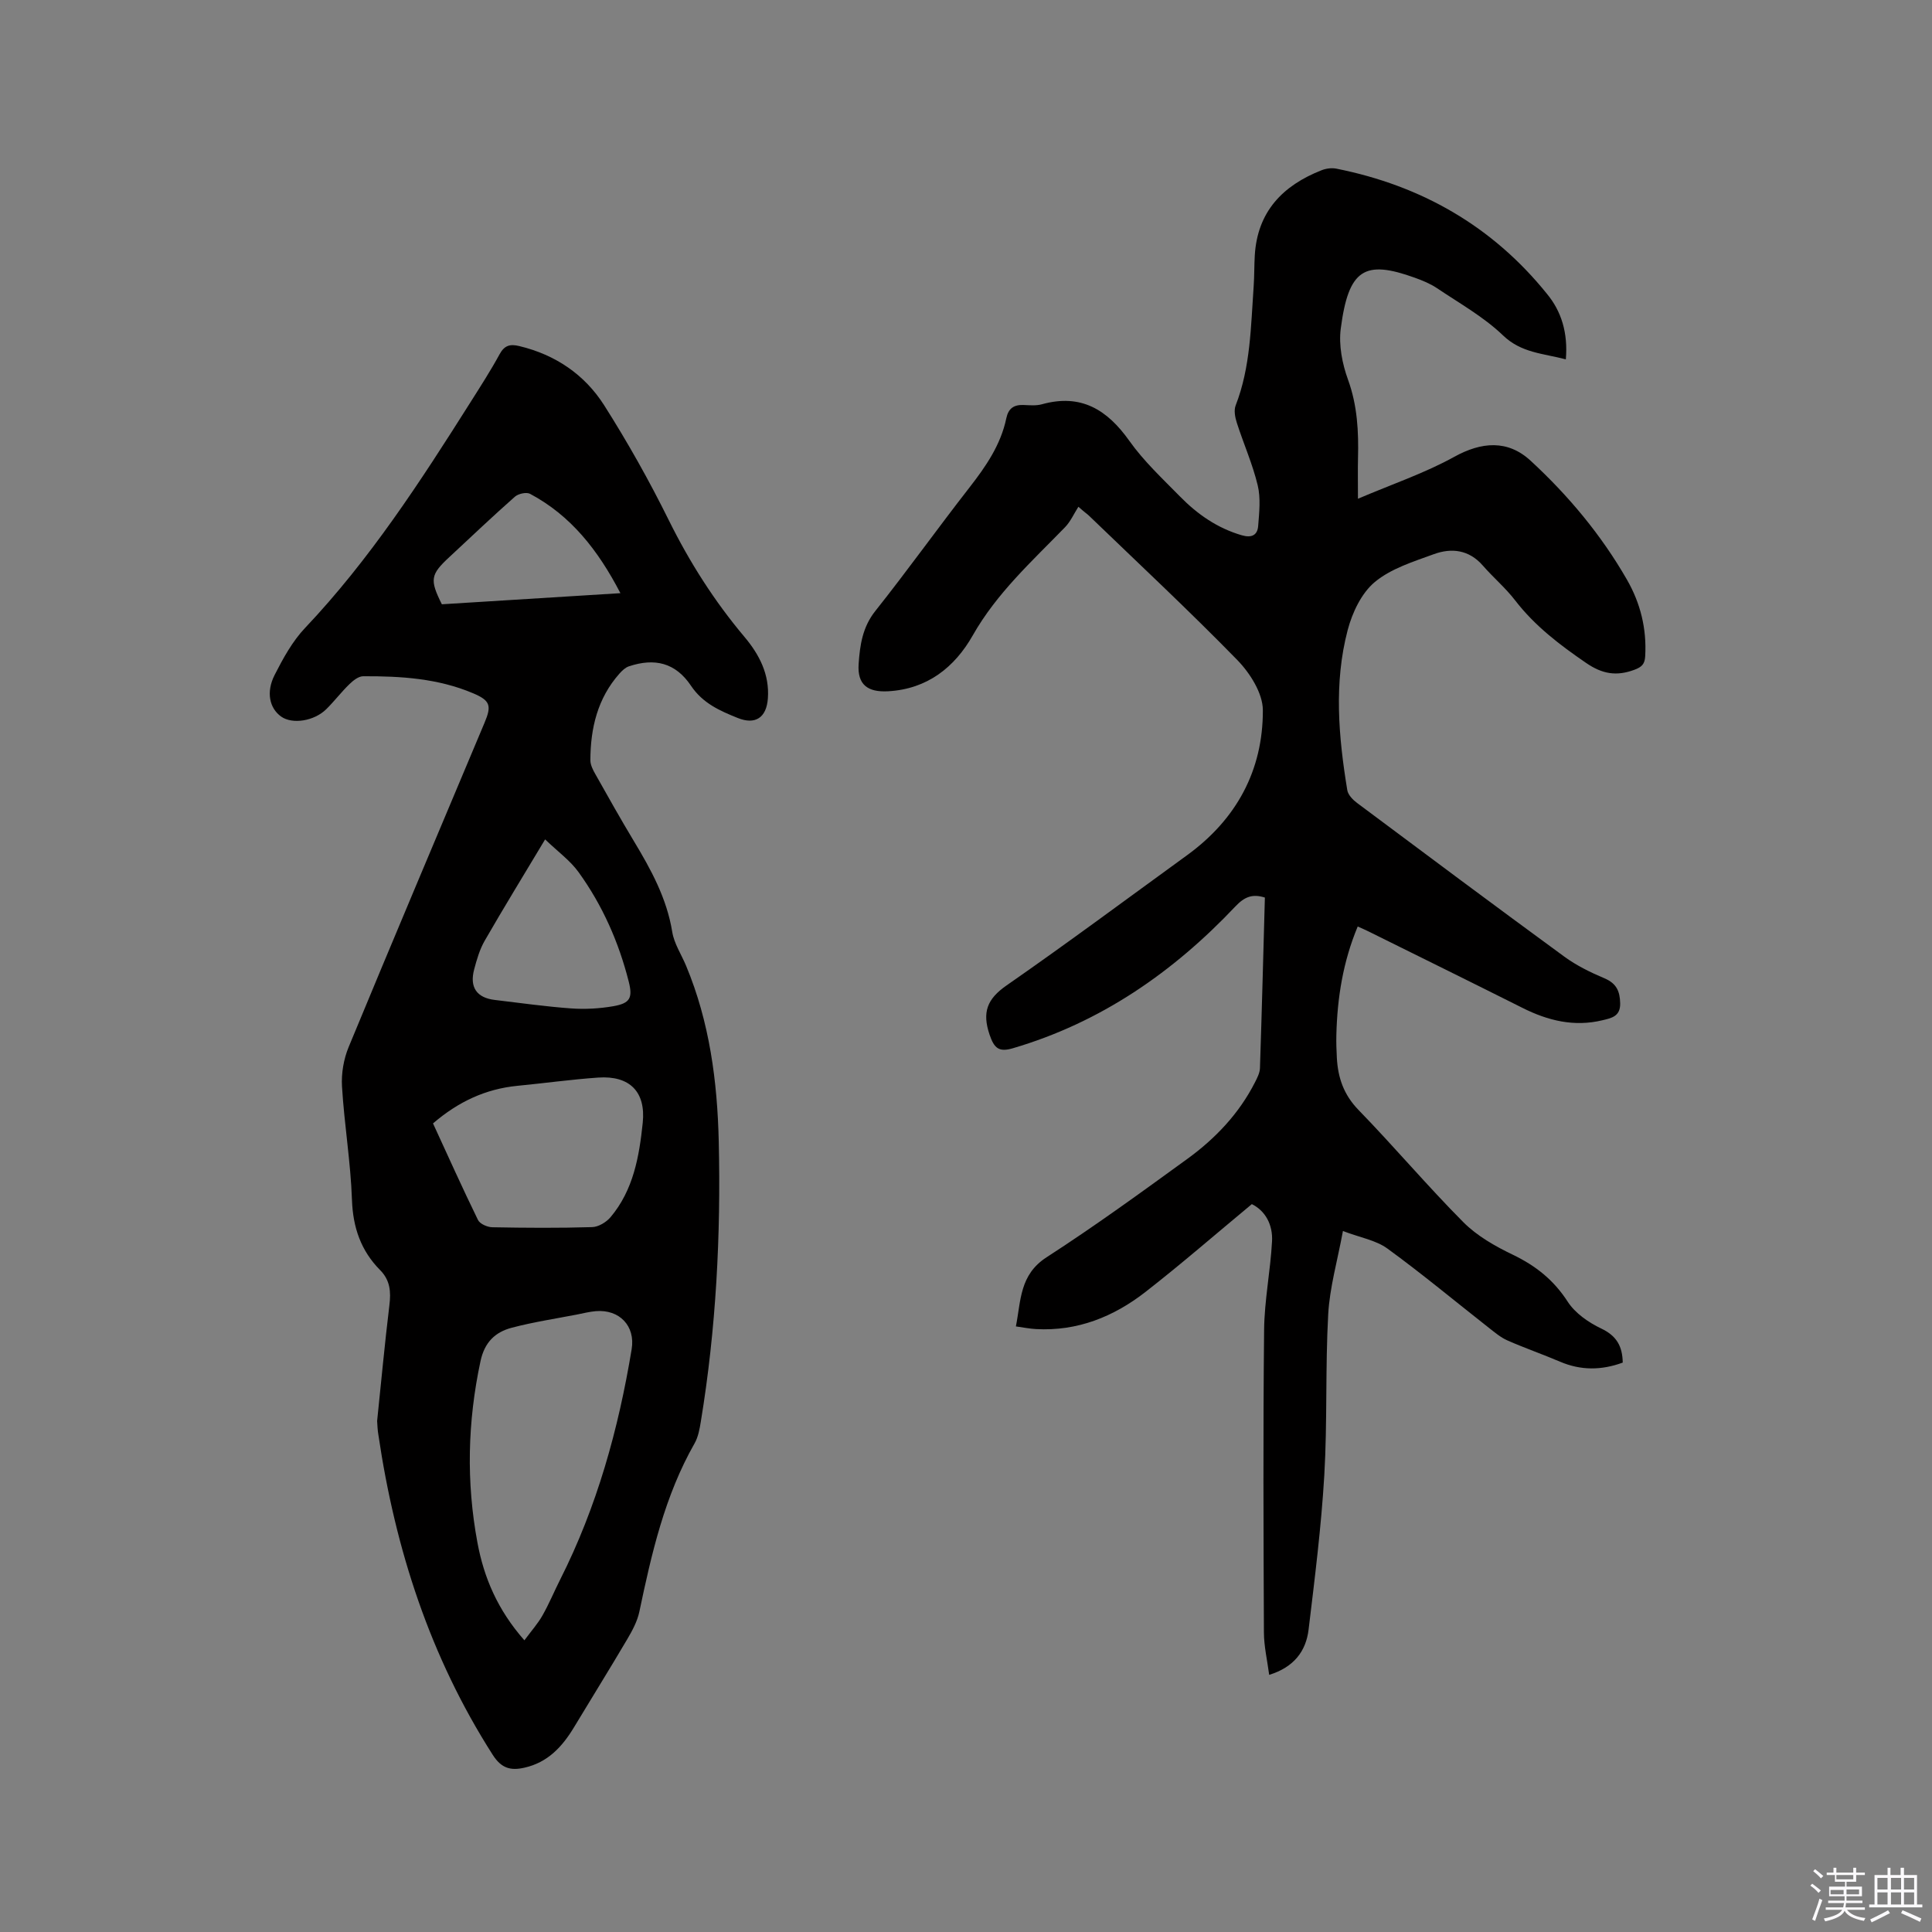 <svg enable-background="new 0 0 400 400" viewBox="0 0 400 400" xmlns="http://www.w3.org/2000/svg"><rect x="0" y="0" width="400" height="400" fill="#808080" stroke="none"/><path d="m374.8 390.4.4-.4c.7.5 1.3 1 1.8 1.4l-.5.5c-.5-.6-1.1-1.1-1.7-1.5zm1 7.3-.6-.3c.5-1.4 1.1-2.8 1.5-4.3.2.1.4.2.6.3-.5 1.3-1 2.8-1.5 4.3zm-.4-10.3.4-.4c.4.3 1 .8 1.7 1.4l-.5.5c-.4-.5-1-1-1.6-1.5zm2.5.3h1.7v-1h.6v1h3.5v-1h.6v1h1.8v.5h-1.8v1.4h-2v1h3.2v2h-3.2v.9h3.3v.5h-3.4c0 .3-.1.6-.1.9h4v.5h-3.7c.7.9 1.9 1.5 3.8 1.7-.1.2-.2.4-.3.6-2.1-.4-3.5-1.1-4-2.1-.4 1-1.8 1.7-4 2.2-.1-.2-.2-.4-.3-.6 2.1-.4 3.4-1 3.8-1.8h-3.4v-.5h3.6c.1-.3.1-.6.2-.9h-3.3v-.5h3.4c0-.3 0-.6 0-.9h-3.2v-2h3.3v-1h-2.1v-1.4h-1.7v-.5zm1.1 3.5v1h2.7c0-.3 0-.4 0-.4 0-.1 0-.2 0-.2 0-.1 0-.2 0-.3h-2.7zm1.2-3v.9h3.5v-.9zm4.7 3h-2.6v.6.4h2.6z" fill="#fbfafc"/><path d="m393.6 386.7h.6v1.5h2.7v6.1h1.1v.6h-11v-.6h1.1v-6.1h2.7v-1.5h.6v1.5h2.1v-1.5zm-2.7 8.8.4.6c-1.2.6-2.5 1.3-3.8 1.9-.1-.2-.2-.4-.3-.6 1.2-.6 2.5-1.2 3.7-1.9zm-2.2-6.7v2.4h2.1v-2.4zm0 3v2.5h2.1v-2.5zm2.8-3v2.4h2.1v-2.4zm0 3v2.5h2.1v-2.5zm6 6.1c-1.4-.7-2.7-1.3-3.9-1.8l.3-.6c1.5.6 2.7 1.2 3.9 1.7zm-1.2-9.1h-2.1v2.4h2.1zm-2.1 3v2.5h2.1v-2.5z" fill="#fbfafc"/><g fill="#010000"><path d="m324.19 74.4c-4.76-1.25-9.22-1.32-13.02-4.97-4-3.84-9.01-6.64-13.66-9.77-1.39-.93-3-1.59-4.59-2.16-10.42-3.76-13.72-1.79-15.33 10.53-.45 3.43.31 7.3 1.51 10.6 1.94 5.35 2.2 10.73 2.06 16.25-.06 2.4-.01 4.81-.01 8.38 7.15-3.05 13.85-5.31 19.94-8.68 5.61-3.1 11.05-3.59 15.81.81 7.83 7.22 14.62 15.36 19.94 24.62 2.8 4.87 4.11 10.17 3.78 15.85-.09 1.61-.67 2.23-2.26 2.82-3.7 1.37-6.63.87-9.98-1.43-5.46-3.74-10.6-7.65-14.68-12.94-1.99-2.59-4.54-4.74-6.7-7.22-2.85-3.27-6.45-3.7-10.13-2.36-4.25 1.55-8.88 2.98-12.24 5.78-2.76 2.3-4.66 6.33-5.61 9.95-2.88 10.95-1.89 22.09-.08 33.13.16.98 1.15 2 2.02 2.65 14.27 10.66 28.54 21.31 42.91 31.82 2.53 1.85 5.44 3.27 8.34 4.5 2.48 1.05 3.18 2.69 3.23 5.18.05 2.71-1.81 3.04-3.66 3.49-5.87 1.42-11.3.09-16.57-2.56-10.6-5.32-21.23-10.55-31.86-15.82-.64-.32-1.3-.6-2.25-1.03-3.05 7.31-4.23 14.76-4.42 22.41-.04 1.59.01 3.18.1 4.77.22 4.12 1.42 7.65 4.48 10.8 7.39 7.6 14.24 15.73 21.71 23.24 2.82 2.84 6.57 4.97 10.23 6.73 4.74 2.28 8.47 5.23 11.37 9.72 1.54 2.39 4.31 4.31 6.95 5.57 3.18 1.51 4.39 3.66 4.45 7.05-4.42 1.62-8.68 1.65-12.99-.19-3.6-1.54-7.31-2.82-10.89-4.4-1.4-.62-2.63-1.67-3.86-2.63-6.98-5.48-13.81-11.17-20.98-16.39-2.37-1.73-5.61-2.26-9.21-3.63-1.13 6.14-2.74 11.66-3.05 17.25-.61 11.1-.16 22.26-.81 33.35-.63 10.66-1.97 21.29-3.25 31.91-.54 4.5-3.06 7.81-8.16 9.38-.4-3.05-1.08-5.91-1.09-8.79-.09-20.88-.18-41.76.04-62.63.06-6.11 1.31-12.2 1.64-18.32.19-3.44-1.37-6.33-4.18-7.72-7.5 6.22-14.61 12.41-22.03 18.19-6.59 5.13-14.1 8.16-22.68 7.68-1.26-.07-2.5-.32-4.14-.55 1.06-5.37.75-10.7 6.36-14.32 9.96-6.43 19.57-13.42 29.17-20.39 5.79-4.21 10.68-9.36 13.97-15.83.47-.92 1-1.95 1.03-2.94.39-11.74.69-23.49 1.02-35.31-2.62-.83-4.25-.13-6.13 1.86-12.87 13.61-27.86 24-46.05 29.34-2.86.84-3.86.04-4.83-2.84-1.55-4.62-.51-7.36 3.53-10.17 12.61-8.76 24.93-17.93 37.36-26.95 10.21-7.41 15.74-17.55 15.7-30.04-.01-3.5-2.66-7.68-5.29-10.38-9.99-10.24-20.47-20.01-30.77-29.94-.3-.29-.67-.5-2.13-1.79-.91 1.42-1.62 3.05-2.77 4.24-6.85 7.05-14.13 13.63-19.1 22.39-3.74 6.59-9.4 11.12-17.54 11.57-4.22.23-6.38-1.37-6.09-5.63.26-3.85.78-7.62 3.44-10.97 6.66-8.38 12.89-17.1 19.47-25.54 3.42-4.39 6.52-8.87 7.67-14.4.43-2.04 1.58-2.81 3.57-2.73 1.27.05 2.61.18 3.8-.15 8.08-2.25 13.51 1.1 18.11 7.59 2.98 4.2 6.84 7.8 10.48 11.51 3.6 3.67 7.73 6.55 12.78 8.02 2.03.59 3.25 0 3.4-1.92.22-2.81.55-5.77-.1-8.44-1.06-4.4-2.93-8.6-4.32-12.93-.36-1.12-.64-2.57-.24-3.59 3.1-7.97 3.14-16.38 3.73-24.71.15-2.11.1-4.24.23-6.36.54-9.05 5.78-14.46 13.82-17.62.93-.37 2.11-.53 3.08-.33 17.55 3.5 32.28 11.89 43.56 25.88 3.03 3.64 4.4 8.12 3.94 13.6z"/><path d="m78.08 294.2c.85-8.16 1.58-16.08 2.54-23.97.34-2.78.17-5.16-1.92-7.27-3.97-4.01-5.63-8.81-5.83-14.55-.27-7.82-1.59-15.61-2.06-23.43-.17-2.72.34-5.72 1.39-8.24 9.26-22.4 18.72-44.73 28.11-67.08 1.49-3.53 1.24-4.61-2.37-6.13-7.25-3.08-14.99-3.56-22.75-3.52-.97 0-2.09.9-2.87 1.66-1.67 1.62-3.09 3.5-4.75 5.14-2.53 2.51-7.05 3.19-9.36 1.55-2.4-1.71-3.18-5.04-1.34-8.64 1.75-3.43 3.68-6.96 6.3-9.72 13.36-14.11 23.85-30.28 34.16-46.6 2.09-3.31 4.23-6.62 6.1-10.05 1.01-1.86 2.18-2.16 4.08-1.7 7.48 1.79 13.53 5.9 17.57 12.25 4.87 7.67 9.35 15.64 13.38 23.79 4.31 8.71 9.44 16.77 15.68 24.18 3.08 3.66 5.2 7.77 4.84 12.74-.29 3.97-2.59 5.51-6.24 4.04-3.69-1.49-7.23-3.02-9.69-6.69-3.19-4.75-7.5-5.79-12.85-4-.73.24-1.4.89-1.94 1.49-4.55 5.12-6.01 11.32-6.03 17.95 0 .97.54 2.02 1.05 2.91 2.6 4.62 5.19 9.24 7.92 13.77 3.56 5.91 6.85 11.88 7.98 18.86.39 2.43 1.9 4.68 2.87 7.02 4.86 11.64 6.47 23.93 6.76 36.36.45 19.42-.55 38.79-3.71 58-.25 1.55-.55 3.21-1.31 4.54-6.18 10.85-8.89 22.8-11.42 34.83-.42 1.99-1.46 3.92-2.51 5.7-3.6 6.11-7.35 12.13-11.01 18.21-2.43 4.03-5.42 7.29-10.27 8.38-2.87.65-4.77.14-6.56-2.65-12.97-20.28-20.18-42.57-23.67-66.2-.19-1.05-.21-2.12-.27-2.93zm30.49 45.41c1.47-1.99 2.8-3.47 3.75-5.16 1.36-2.39 2.41-4.95 3.65-7.4 7.62-15.08 12.07-31.14 14.81-47.72.79-4.81-2.54-8.28-7.43-7.87-1.26.11-2.51.42-3.75.67-4.56.89-9.18 1.58-13.67 2.77-3.4.9-5.61 2.98-6.45 6.93-2.68 12.52-2.97 25.03-.63 37.56 1.34 7.23 4.17 13.92 9.72 20.22zm-18.92-107.02c3.12 6.78 6.11 13.44 9.31 19.99.4.82 1.94 1.49 2.97 1.51 6.89.13 13.79.18 20.68-.03 1.3-.04 2.91-1.01 3.79-2.05 4.73-5.61 5.94-12.54 6.67-19.53.67-6.43-2.69-9.83-9.22-9.38-5.6.39-11.17 1.17-16.76 1.71-6.56.65-12.2 3.28-17.44 7.78zm23.21-58.8c-4.54 7.57-8.62 14.22-12.51 20.98-1.04 1.8-1.64 3.9-2.18 5.93-.99 3.72.54 5.89 4.29 6.33 5.25.62 10.49 1.37 15.76 1.75 2.91.21 5.92.04 8.79-.46 3.44-.61 4.02-1.71 3.16-5.1-2.07-8.17-5.44-15.8-10.37-22.63-1.72-2.4-4.25-4.22-6.94-6.8zm15.59-50.98c-4.67-8.99-10.29-16.08-18.71-20.57-.75-.4-2.43-.03-3.14.6-4.6 4.06-9.05 8.29-13.54 12.47-3.95 3.66-4.12 4.69-1.58 9.8 12.04-.75 24.13-1.51 36.97-2.3z"/></g></svg>